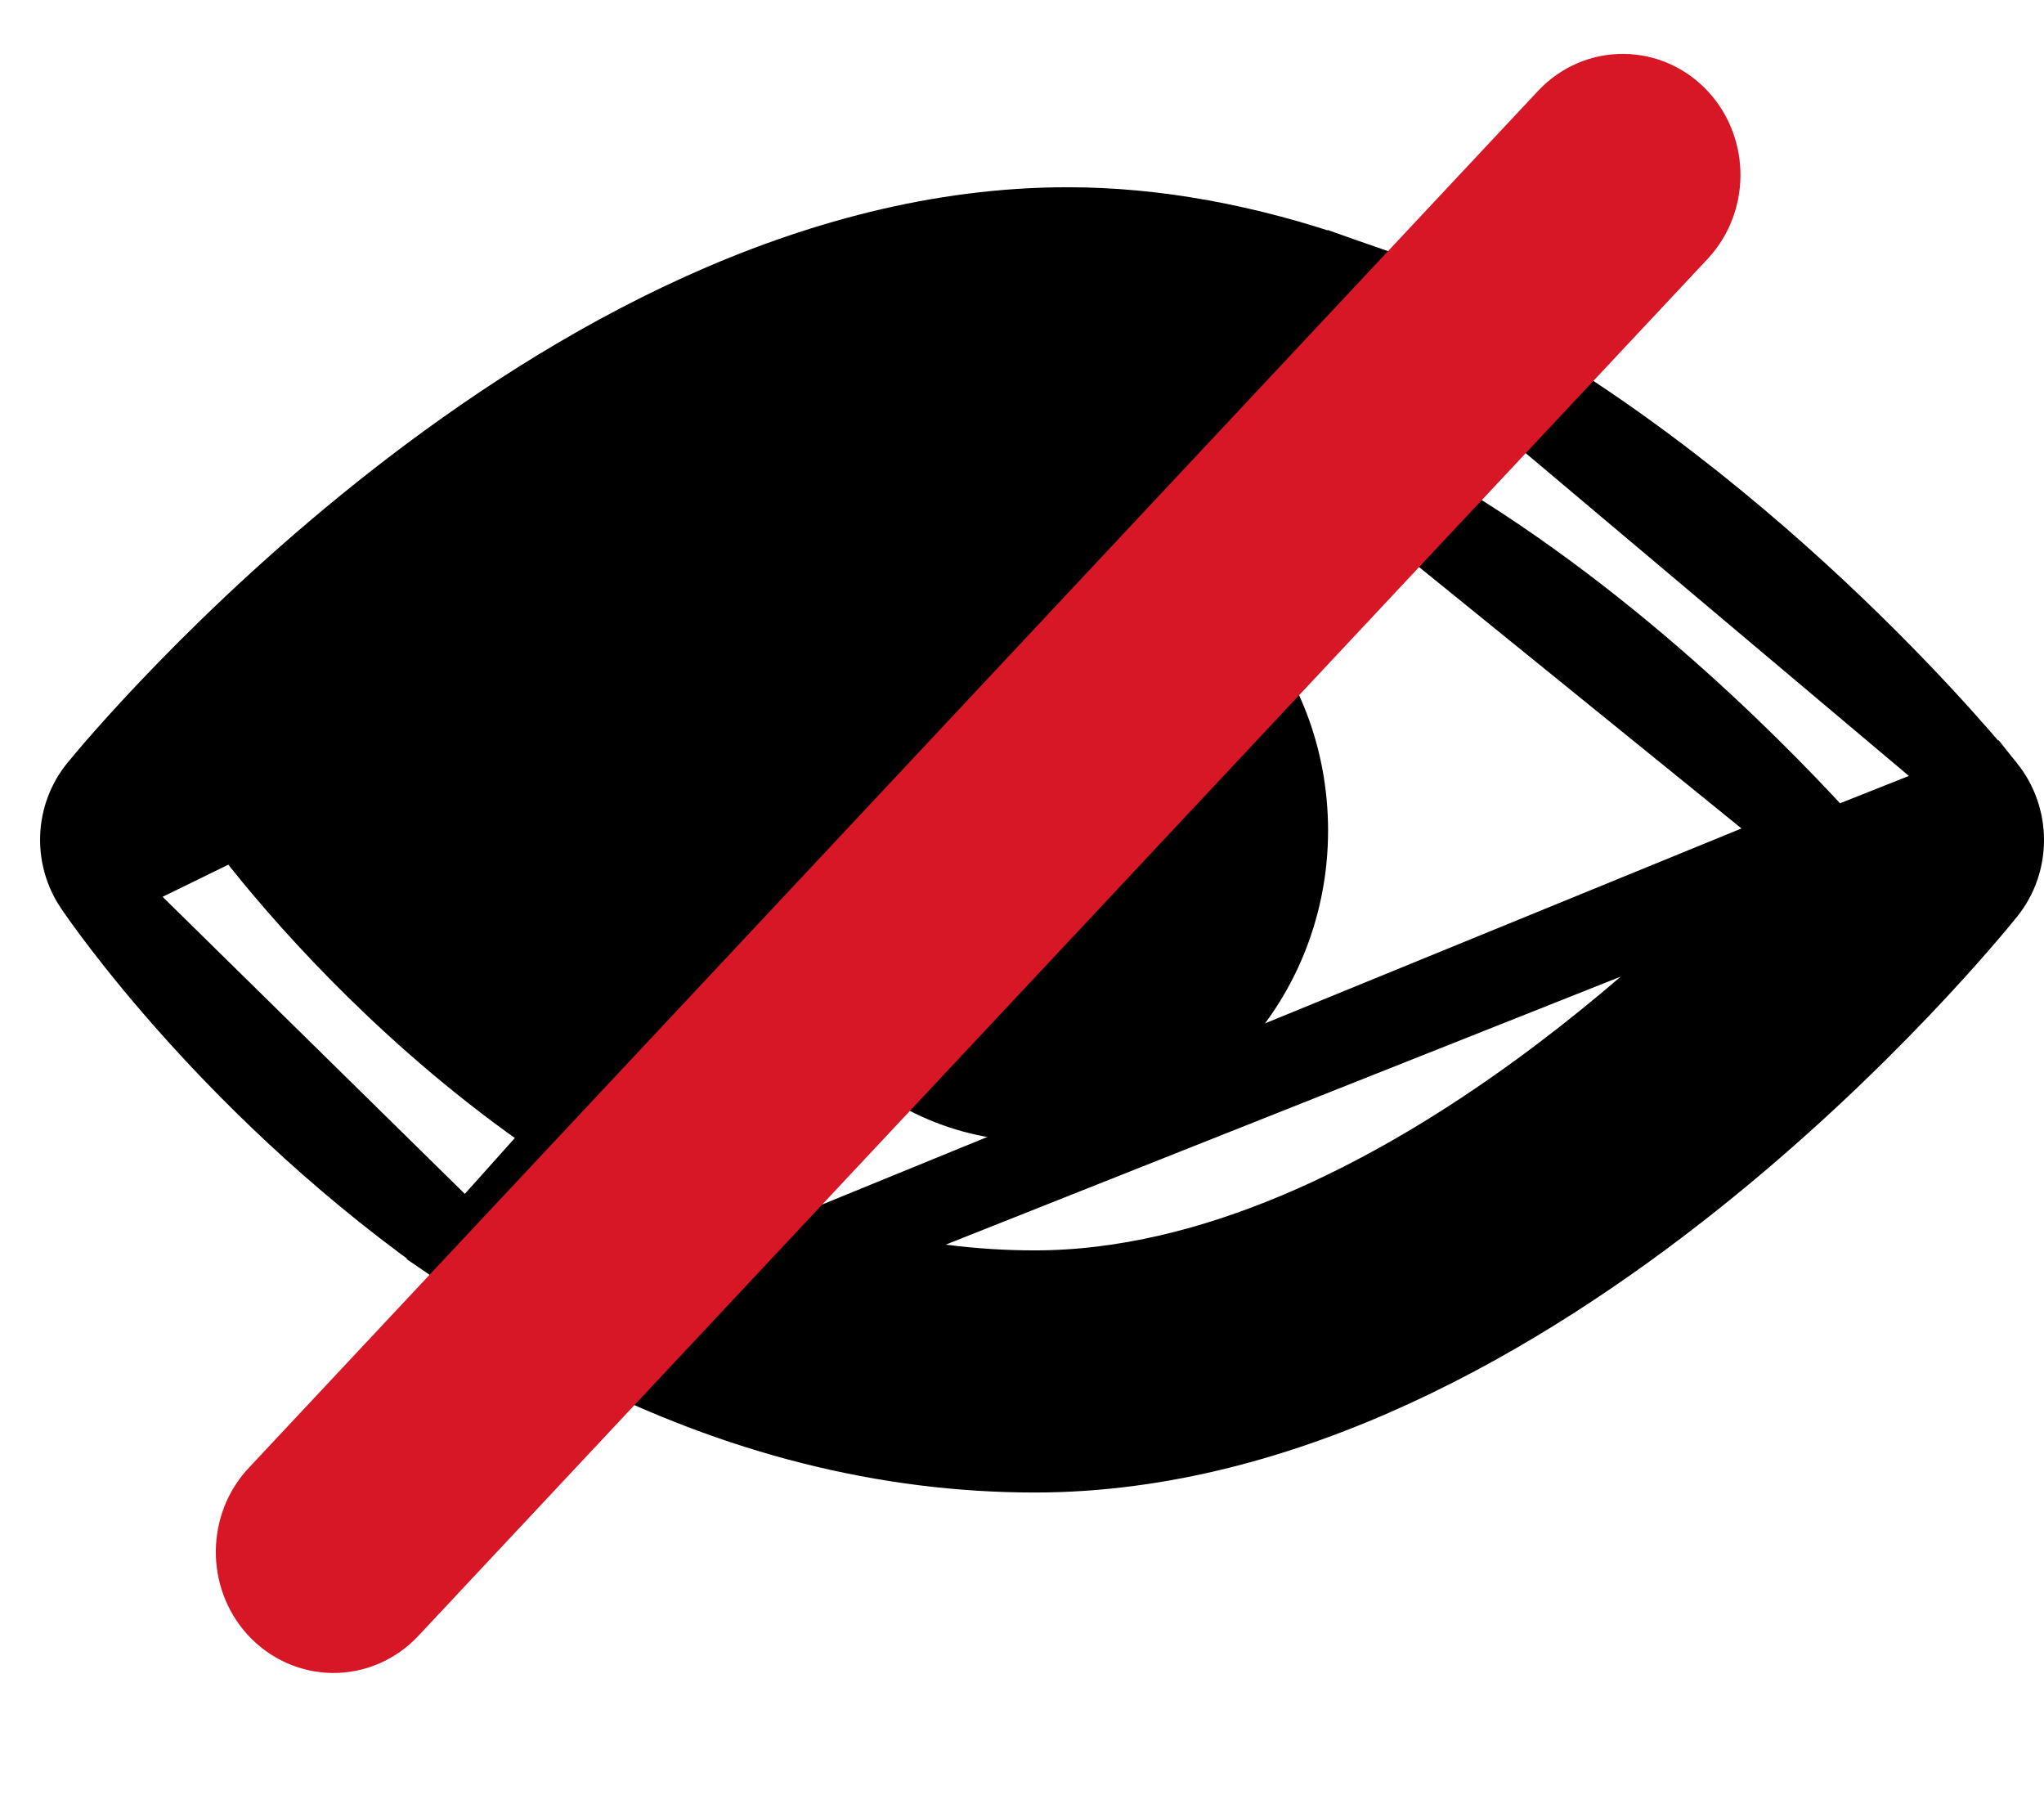 <?xml version="1.0" encoding="UTF-8"?> <svg xmlns="http://www.w3.org/2000/svg" width="51" height="45" viewBox="0 0 51 45" fill="none"> <path d="M23.791 23.094L23.792 23.094C24.359 23.713 25.09 24.034 25.855 24.034C27.409 24.034 28.817 22.628 28.817 20.72C28.817 19.807 28.491 18.969 27.92 18.348C27.309 17.684 27.312 16.639 27.919 15.977L28.656 16.654L27.919 15.977C28.573 15.266 29.671 15.265 30.325 15.976C31.502 17.254 32.137 18.944 32.137 20.72C32.137 24.363 29.399 27.472 25.855 27.472C24.15 27.472 22.56 26.746 21.384 25.463C21.384 25.462 21.384 25.462 21.384 25.462L22.121 24.787L23.791 23.094ZM23.791 23.094C23.138 22.382 22.039 22.382 21.385 23.093L23.791 23.094Z" fill="black" stroke="black" stroke-width="2"></path> <path d="M26.965 14.086L26.964 14.085L20.666 21.722L19.679 21.883C19.679 21.884 19.679 21.884 19.679 21.884C19.806 22.66 20.457 23.316 21.314 23.316C21.401 23.316 21.509 23.31 21.631 23.284C22.581 23.095 23.09 22.16 22.952 21.311L22.952 21.311L22.951 21.307C22.915 21.09 22.894 20.902 22.894 20.72C22.894 18.812 24.302 17.406 25.855 17.406C25.999 17.406 26.154 17.426 26.347 17.462C27.356 17.675 28.161 16.9 28.297 16.061C28.436 15.209 27.923 14.27 26.965 14.086Z" fill="black" stroke="black" stroke-width="2"></path> <path d="M36.6 8.76C43.981 12.799 49.304 19.36 49.551 19.668L36.6 8.76ZM36.6 8.76C35.601 8.208 34.398 8.652 33.918 9.634M36.6 8.76L34.751 12.327C33.783 11.798 33.449 10.59 33.918 9.634M36.6 8.76C36.601 8.76 36.602 8.761 36.602 8.761L36.118 9.636L36.6 8.76ZM33.918 9.634C33.918 9.634 33.918 9.634 33.918 9.634L34.816 10.074L33.917 9.635C33.917 9.635 33.918 9.635 33.918 9.634ZM45.394 20.953C43.527 18.914 39.557 14.954 34.752 12.327L45.394 20.953ZM45.394 20.953C44.033 22.442 41.541 24.967 38.406 27.252C34.721 29.937 30.279 32.192 25.817 32.192C22.75 32.192 19.639 31.412 16.56 29.844C15.542 29.319 14.358 29.805 13.906 30.792C13.459 31.762 13.829 32.961 14.81 33.461L45.394 20.953ZM49.553 22.236C50.154 21.487 50.145 20.412 49.551 19.669L14.811 33.461C18.405 35.294 22.111 36.232 25.817 36.232C32.111 36.232 37.962 32.794 42.213 29.413C46.49 26.012 49.306 22.543 49.553 22.236Z" fill="black" stroke="black" stroke-width="2"></path> <path d="M2.348 22.094L2.347 22.093C1.848 21.349 1.889 20.355 2.459 19.66C2.713 19.348 5.583 15.883 9.94 12.485C14.275 9.104 20.233 5.671 26.638 5.671C28.812 5.671 31.098 6.089 33.43 6.902L2.348 22.094ZM2.348 22.094C2.513 22.34 5.852 27.245 11.644 31.23M2.348 22.094L11.644 31.23M11.644 31.23C11.982 31.464 12.369 31.579 12.757 31.579C13.409 31.579 14.043 31.251 14.419 30.658C15.005 29.745 14.773 28.505 13.866 27.884C10.387 25.488 7.851 22.655 6.564 21.055C7.919 19.593 10.471 17.036 13.702 14.715C17.474 12.005 22.043 9.712 26.638 9.712C28.34 9.712 30.19 10.045 32.136 10.72C33.228 11.118 34.342 10.472 34.672 9.444C35.003 8.419 34.485 7.27 33.43 6.902L11.644 31.23Z" fill="black" stroke="black" stroke-width="2"></path> <path d="M6.909 40.098L6.913 40.102C7.278 40.503 7.779 40.728 8.303 40.734C8.825 40.739 9.333 40.525 9.706 40.127L41.876 5.776C42.6 5.003 42.611 3.769 41.902 2.981C41.149 2.144 39.874 2.131 39.105 2.952L6.935 37.303C6.212 38.075 6.2 39.31 6.909 40.098L6.909 40.098Z" fill="#D71725" stroke="#D71725" stroke-width="2"></path> </svg> 